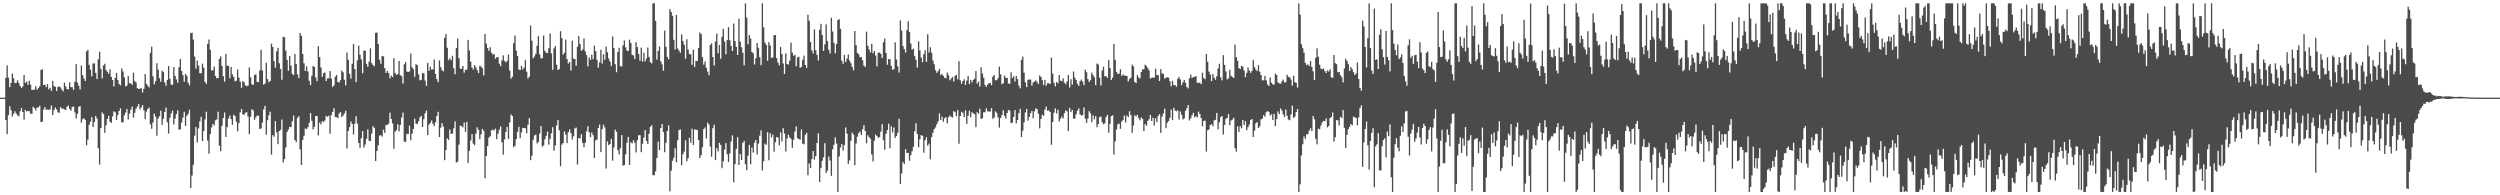<?xml version="1.0" encoding="UTF-8"?>
<svg xmlns="http://www.w3.org/2000/svg" width="1920" height="150">
  <path d="M0 75.000h1v1.000H0zM1 75.000h1v1.000H1zM2 75.000h1v1.000H2zM3 75.000h1v1.000H3zM4 59.805h1v32.395H4zM5 50.177h1v52.824H5zM6 59.656h1v28.780H6zM7 66.900h1v14.694H7zM8 63.636h1v21.017H8zM9 56.500h1v32.998H9zM10 60.117h1v27.248H10zM11 63.770h1v21.762H11zM12 63.556h1v23.667H12zM13 61.625h1v27.018H13zM14 63.741h1v25.555H14zM15 66.013h1v19.435H15zM16 67.515h1v15.543H16zM17 66.445h1v19.577H17zM18 57.598h1v34.315H18zM19 63.628h1v20.795H19zM20 62.639h1v22.941H20zM21 65.122h1v20.079H21zM22 61.932h1v23.488H22zM23 65.071h1v22.219H23zM24 69.053h1v18.342H24zM25 68.952h1v13.038H25zM26 68.767h1v14.380H26zM27 66.200h1v18.591H27zM28 68.800h1v13.912H28zM29 67.694h1v14.802H29zM30 66.261h1v14.986H30zM31 53.711h1v40.026H31zM32 53.177h1v40.237H32zM33 65.317h1v18.929H33zM34 65.087h1v17.230H34zM35 66.943h1v17.388H35zM36 64.584h1v19.508H36zM37 68.563h1v15.803H37zM38 67.437h1v16.642H38zM39 69.686h1v11.326H39zM40 62.145h1v26.240H40zM41 66.148h1v18.436H41zM42 66.724h1v15.817H42zM43 69.897h1v14.146H43zM44 66.764h1v19.411H44zM45 66.379h1v20.323H45zM46 67.139h1v15.160H46zM47 68.813h1v14.672H47zM48 70.076h1v13.252H48zM49 63.501h1v20.572H49zM50 66.346h1v18.124H50zM51 68.401h1v13.630H51zM52 68.680h1v12.446H52zM53 63.210h1v20.530H53zM54 66.935h1v18.078H54zM55 66.964h1v15.185H55zM56 68.991h1v12.805H56zM57 62.759h1v23.516H57zM58 49.249h1v41.862H58zM59 63.395h1v24.031H59zM60 65.836h1v16.197H60zM61 68.674h1v12.806H61zM62 50.276h1v44.007H62zM63 57.702h1v33.890H63zM64 60.205h1v30.559H64zM65 62.190h1v29.942H65zM66 39.455h1v72.087H66zM67 38.277h1v69.012H67zM68 49.756h1v46.020H68zM69 53.477h1v39.954H69zM70 58.632h1v31.319H70zM71 48.732h1v48.821H71zM72 48.763h1v44.836H72zM73 55.986h1v33.045H73zM74 60.724h1v30.303H74zM75 45.557h1v68.262H75zM76 39.674h1v86.673H76zM77 53.010h1v45.292H77zM78 60.173h1v26.167H78zM79 50.202h1v37.428H79zM80 48.969h1v53.070H80zM81 53.866h1v42.333H81zM82 55.119h1v36.218H82zM83 56.649h1v32.302H83zM84 53.311h1v40.219H84zM85 59.093h1v35.272H85zM86 61.495h1v27.955H86zM87 66.425h1v19.089H87zM88 59.801h1v26.464H88zM89 56.057h1v36.143H89zM90 61.347h1v26.997H90zM91 64.492h1v20.773H91zM92 65.594h1v17.609H92zM93 52.570h1v41.279H93zM94 54.865h1v39.128H94zM95 59.393h1v29.243H95zM96 66.368h1v20.102H96zM97 65.716h1v17.933H97zM98 58.412h1v33.350H98zM99 63.793h1v23.428H99zM100 64.106h1v20.211H100zM101 65.120h1v16.794H101zM102 55.884h1v34.423H102zM103 62.319h1v24.257H103zM104 63.339h1v20.145H104zM105 67.698h1v14.183H105zM106 68.232h1v11.689H106zM107 68.124h1v15.793H107zM108 67.686h1v14.796H108zM109 71.012h1v9.673H109zM110 68.217h1v16.350H110zM111 56.889h1v34.638H111zM112 64.394h1v21.273H112zM113 65.848h1v17.792H113zM114 67.197h1v15.500H114zM115 40.528h1v55.005H115zM116 35.852h1v63.015H116zM117 58.602h1v35.468H117zM118 64.719h1v22.575H118zM119 62.372h1v27.290H119zM120 48.523h1v55.727H120zM121 53.580h1v37.437H121zM122 60.044h1v29.224H122zM123 62.786h1v22.201H123zM124 54.256h1v41.577H124zM125 55.405h1v35.888H125zM126 63.253h1v22.740H126zM127 65.855h1v16.732H127zM128 61.406h1v32.539H128zM129 50.669h1v51.892H129zM130 60.507h1v30.053H130zM131 64.889h1v22.320H131zM132 65.194h1v19.815H132zM133 51.438h1v44.161H133zM134 58.293h1v32.826H134zM135 60.963h1v26.591H135zM136 63.546h1v21.130H136zM137 51.709h1v47.928H137zM138 45.305h1v54.003H138zM139 54.463h1v39.717H139zM140 57.713h1v32.553H140zM141 62.763h1v23.057H141zM142 56.711h1v39.939H142zM143 58.162h1v30.811H143zM144 63.425h1v23.965H144zM145 65.555h1v18.789H145zM146 25.479h1v118.884H146zM147 25.034h1v109.775H147zM148 30.388h1v96.195H148zM149 43.352h1v60.864H149zM150 52.712h1v44.898H150zM151 46.522h1v62.965H151zM152 50.378h1v48.254H152zM153 56.169h1v37.060H153zM154 56.299h1v33.422H154zM155 48.896h1v59.488H155zM156 51.984h1v48.643H156zM157 62.974h1v28.763H157zM158 64.410h1v21.389H158zM159 33.689h1v74.281H159zM160 30.294h1v87.742H160zM161 38.219h1v64.779H161zM162 54.077h1v43.834H162zM163 54.053h1v41.056H163zM164 51.153h1v45.268H164zM165 58.310h1v34.109H165zM166 60.145h1v31.601H166zM167 59.885h1v25.904H167zM168 45.245h1v66.681H168zM169 43.253h1v72.880H169zM170 50.704h1v45.901H170zM171 58.448h1v32.177H171zM172 62.723h1v23.686H172zM173 41.397h1v63.783H173zM174 50.549h1v47.047H174zM175 50.528h1v40.569H175zM176 60.109h1v28.566H176zM177 51.430h1v40.084H177zM178 57.098h1v38.741H178zM179 59.012h1v29.156H179zM180 62.429h1v26.655H180zM181 61.944h1v31.520H181zM182 53.305h1v47.550H182zM183 59.599h1v34.953H183zM184 62.720h1v23.596H184zM185 67.414h1v16.347H185zM186 62.205h1v25.535H186zM187 63.222h1v25.031H187zM188 65.621h1v20.968H188zM189 66.224h1v19.967H189zM190 65.752h1v23.819H190zM191 51.732h1v51.347H191zM192 59.369h1v30.282H192zM193 64.756h1v19.083H193zM194 65.136h1v19.780H194zM195 57.649h1v34.340H195zM196 57.031h1v33.085H196zM197 62.808h1v25.920H197zM198 63.054h1v25.882H198zM199 54.092h1v44.937H199zM200 38.249h1v60.420H200zM201 54.246h1v39.956H201zM202 64.960h1v19.097H202zM203 64.210h1v17.145H203zM204 48.189h1v55.352H204zM205 60.713h1v31.578H205zM206 63.140h1v25.415H206zM207 62.174h1v23.623H207zM208 33.538h1v85.215H208zM209 36.077h1v67.686H209zM210 46.955h1v58.063H210zM211 51.981h1v41.032H211zM212 39.417h1v62.157H212zM213 36.712h1v74.032H213zM214 48.612h1v52.108H214zM215 52.921h1v46.815H215zM216 61.256h1v30.543H216zM217 28.263h1v96.492H217zM218 28.635h1v93.548H218zM219 38.952h1v74.305H219zM220 45.953h1v55.404H220zM221 54.338h1v45.100H221zM222 43.063h1v54.318H222zM223 50.453h1v47.228H223zM224 56.741h1v36.442H224zM225 57.716h1v31.030H225zM226 41.485h1v66.040H226zM227 49.131h1v60.071H227zM228 57.105h1v33.488H228zM229 59.933h1v29.333H229zM230 25.335h1v89.415H230zM231 27.515h1v99.212H231zM232 41.491h1v65.938H232zM233 48.623h1v55.615H233zM234 54.518h1v44.153H234zM235 50.928h1v48.349H235zM236 54.950h1v42.782H236zM237 62.064h1v32.246H237zM238 65.402h1v21.435H238zM239 58.211h1v34.568H239zM240 50.617h1v48.755H240zM241 51.473h1v45.912H241zM242 59.479h1v29.569H242zM243 62.348h1v26.817H243zM244 35.448h1v68.522H244zM245 43.872h1v50.273H245zM246 51.822h1v43.725H246zM247 59.020h1v33.979H247zM248 56.253h1v37.555H248zM249 55.647h1v36.858H249zM250 62.202h1v26.804H250zM251 60.139h1v29.570H251zM252 60.070h1v28.765H252zM253 54.596h1v48.091H253zM254 60.475h1v27.952H254zM255 66.851h1v19.151H255zM256 65.547h1v17.550H256zM257 58.869h1v30.927H257zM258 57.613h1v32.403H258zM259 62.999h1v27.785H259zM260 63.374h1v23.812H260zM261 61.560h1v24.574H261zM262 54.199h1v35.706H262zM263 55.512h1v33.222H263zM264 61.190h1v25.973H264zM265 65.567h1v19.454H265zM266 40.427h1v73.556H266zM267 45.963h1v54.625H267zM268 56.732h1v40.952H268zM269 60.419h1v32.928H269zM270 48.954h1v46.313H270zM271 33.782h1v69.609H271zM272 53.067h1v41.931H272zM273 63.062h1v26.178H273zM274 46.346h1v48.560H274zM275 35.082h1v74.689H275zM276 42.087h1v71.487H276zM277 45.553h1v60.627H277zM278 56.286h1v44.382H278zM279 38.829h1v74.519H279zM280 38.953h1v72.073H280zM281 49.044h1v57.564H281zM282 51.357h1v48.003H282zM283 47.332h1v60.812H283zM284 37.102h1v71.237H284zM285 48.542h1v54.042H285zM286 49.897h1v47.075H286zM287 50.867h1v47.319H287zM288 25.303h1v98.408H288zM289 24.921h1v91.057H289zM290 33.789h1v77.897H290zM291 46.046h1v58.027H291zM292 48.989h1v54.870H292zM293 42.953h1v61.959H293zM294 43.318h1v56.250H294zM295 52.345h1v49.710H295zM296 55.990h1v40.001H296zM297 54.414h1v41.470H297zM298 56.123h1v38.857H298zM299 60.103h1v26.419H299zM300 58.088h1v33.298H300zM301 59.213h1v35.618H301zM302 44.651h1v69.633H302zM303 55.995h1v45.183H303zM304 57.509h1v42.422H304zM305 56.959h1v38.537H305zM306 46.774h1v54.068H306zM307 57.723h1v38.211H307zM308 58.496h1v31.858H308zM309 64.148h1v22.344H309zM310 49.366h1v59.331H310zM311 47.653h1v61.383H311zM312 54.935h1v47.805H312zM313 55.308h1v47.729H313zM314 54.806h1v41.602H314zM315 41.135h1v66.566H315zM316 51.624h1v51.031H316zM317 53.206h1v45.747H317zM318 58.960h1v32.206H318zM319 49.328h1v45.521H319zM320 50.055h1v45.263H320zM321 57.112h1v36.045H321zM322 61.700h1v28.569H322zM323 61.313h1v27.676H323zM324 55.979h1v41.513H324zM325 56.299h1v35.287H325zM326 61.862h1v25.238H326zM327 65.903h1v19.102H327zM328 48.282h1v55.452H328zM329 54.340h1v41.421H329zM330 51.261h1v43.173H330zM331 53.450h1v39.106H331zM332 53.316h1v41.778H332zM333 45.736h1v51.156H333zM334 56.846h1v37.076H334zM335 60.758h1v28.403H335zM336 63.101h1v22.760H336zM337 46.397h1v58.852H337zM338 51.531h1v46.546H338zM339 53.890h1v40.707H339zM340 54.841h1v42.377H340zM341 29.017h1v94.005H341zM342 26.194h1v88.987H342zM343 36.645h1v69.623H343zM344 46.189h1v61.215H344zM345 44.727h1v54.718H345zM346 46.302h1v56.491H346zM347 42.793h1v59.818H347zM348 52.393h1v46.199H348zM349 57.024h1v36.180H349zM350 36.928h1v87.942H350zM351 29.591h1v94.559H351zM352 44.730h1v66.363H352zM353 52.718h1v43.763H353zM354 52.853h1v44.084H354zM355 50.677h1v47.175H355zM356 55.834h1v38.229H356zM357 53.663h1v47.549H357zM358 53.390h1v40.239H358zM359 30.616h1v94.456H359zM360 38.694h1v77.143H360zM361 47.374h1v60.500H361zM362 51.842h1v51.166H362zM363 53.446h1v56.890H363zM364 50.027h1v61.525H364zM365 51.807h1v50.838H365zM366 53.805h1v43.941H366zM367 56.118h1v43.601H367zM368 50.546h1v56.379H368zM369 51.148h1v51.965H369zM370 52.437h1v46.603H370zM371 57.932h1v42.496H371zM372 26.010h1v110.920H372zM373 33.444h1v86.351H373zM374 36.855h1v75.295H374zM375 38.998h1v66.723H375zM376 36.266h1v68.340H376zM377 40.512h1v59.643H377zM378 41.941h1v57.612H378zM379 41.552h1v58.713H379zM380 45.089h1v53.696H380zM381 43.932h1v62.908H381zM382 43.959h1v58.714H382zM383 48.907h1v50.679H383zM384 50.839h1v46.345H384zM385 46.350h1v62.909H385zM386 42.529h1v76.253H386zM387 46.765h1v60.359H387zM388 47.931h1v53.392H388zM389 46.709h1v50.747H389zM390 41.957h1v64.760H390zM391 54.151h1v39.875H391zM392 60.408h1v27.581H392zM393 58.868h1v30.259H393zM394 33.155h1v79.924H394zM395 27.350h1v84.528H395zM396 38.877h1v67.933H396zM397 43.026h1v58.195H397zM398 53.409h1v43.985H398zM399 53.794h1v52.388H399zM400 50.514h1v51.208H400zM401 53.336h1v44.859H401zM402 51.912h1v46.420H402zM403 46.177h1v52.309H403zM404 55.060h1v47.299H404zM405 60.312h1v35.546H405zM406 58.825h1v32.021H406zM407 19.580h1v103.476H407zM408 31.255h1v88.372H408zM409 44.784h1v62.605H409zM410 43.347h1v60.719H410zM411 41.329h1v62.070H411zM412 35.159h1v74.990H412zM413 27.731h1v81.207H413zM414 41.778h1v60.770H414zM415 44.782h1v52.091H415zM416 44.708h1v67.954H416zM417 27.288h1v84.358H417zM418 39.055h1v67.935H418zM419 40.533h1v63.765H419zM420 40.767h1v60.354H420zM421 37.135h1v73.958H421zM422 25.710h1v80.870H422zM423 41.018h1v61.343H423zM424 53.534h1v44.146H424zM425 37.164h1v78.666H425zM426 35.384h1v76.296H426zM427 49.679h1v46.559H427zM428 53.787h1v38.369H428zM429 52.928h1v47.181H429zM430 23.985h1v103.694H430zM431 29.341h1v81.719H431zM432 42.012h1v67.876H432zM433 40.479h1v60.457H433zM434 30.436h1v72.951H434zM435 45.380h1v64.534H435zM436 48.803h1v52.732H436zM437 47.605h1v51.781H437zM438 54.186h1v48.129H438zM439 31.238h1v75.892H439zM440 44.952h1v59.676H440zM441 45.318h1v53.331H441zM442 50.443h1v47.517H442zM443 35.897h1v90.403H443zM444 27.625h1v78.349H444zM445 33.778h1v72.630H445zM446 39.017h1v64.082H446zM447 38.053h1v71.682H447zM448 29.537h1v83.544H448zM449 39.440h1v70.267H449zM450 42.283h1v58.571H450zM451 51.011h1v45.933H451zM452 44.204h1v57.496H452zM453 46.024h1v59.449H453zM454 41.972h1v59.743H454zM455 45.532h1v58.287H455zM456 34.997h1v86.331H456zM457 39.286h1v68.601H457zM458 45.986h1v61.058H458zM459 51.991h1v46.324H459zM460 47.902h1v47.765H460zM461 38.188h1v78.657H461zM462 48.810h1v50.353H462zM463 41.638h1v54.088H463zM464 45.914h1v51.944H464zM465 35.804h1v93.625H465zM466 40.083h1v68.586H466zM467 44.980h1v66.383H467zM468 47.228h1v63.437H468zM469 50.771h1v55.910H469zM470 27.937h1v95.396H470zM471 36.928h1v76.352H471zM472 49.356h1v50.216H472zM473 55.447h1v45.847H473zM474 39.963h1v75.272H474zM475 36.687h1v81.917H475zM476 50.867h1v62.962H476zM477 51.055h1v52.788H477zM478 34.903h1v92.334H478zM479 31.018h1v95.699H479zM480 36.345h1v82.190H480zM481 38.753h1v70.886H481zM482 39.209h1v65.969H482zM483 30.485h1v96.114H483zM484 33.045h1v76.266H484zM485 42.012h1v68.110H485zM486 42.578h1v65.190H486zM487 45.350h1v64.276H487zM488 32.430h1v84.685H488zM489 36.198h1v71.403H489zM490 41.419h1v62.395H490zM491 46.624h1v57.163H491zM492 36.540h1v80.359H492zM493 47.251h1v63.176H493zM494 40.435h1v65.236H494zM495 47.166h1v52.763H495zM496 44.853h1v63.432H496zM497 36.485h1v74.084H497zM498 43.654h1v59.067H498zM499 47.697h1v49.721H499zM500 48.684h1v47.562H500zM501 2.579h1v132.086H501zM502 2.579h1v131.927H502zM503 16.028h1v115.580H503zM504 45.846h1v75.470H504zM505 39.124h1v69.607H505zM506 35.623h1v79.629H506zM507 47.105h1v51.195H507zM508 49.434h1v45.787H508zM509 54.258h1v47.154H509zM510 23.470h1v93.465H510zM511 36.014h1v73.584H511zM512 43.742h1v56.874H512zM513 45.582h1v50.702H513zM514 7.026h1v139.846H514zM515 9.205h1v121.937H515zM516 12.171h1v111.326H516zM517 30.578h1v90.622H517zM518 37.987h1v75.858H518zM519 11.471h1v113.167H519zM520 37.300h1v70.415H520zM521 38.825h1v61.053H521zM522 40.564h1v58.837H522zM523 26.487h1v100.461H523zM524 31.525h1v86.963H524zM525 34.429h1v82.004H525zM526 45.149h1v62.552H526zM527 30.153h1v93.665H527zM528 38.091h1v83.459H528zM529 41.557h1v64.338H529zM530 41.741h1v67.947H530zM531 49.755h1v49.117H531zM532 38.207h1v73.098H532zM533 51.346h1v47.972H533zM534 46.804h1v52.909H534zM535 46.842h1v52.937H535zM536 36.921h1v70.578H536zM537 24.961h1v96.431H537zM538 26.170h1v93.049H538zM539 44.012h1v69.096H539zM540 49.685h1v49.465H540zM541 47.202h1v50.699H541zM542 52.077h1v54.257H542zM543 55.032h1v39.147H543zM544 57.690h1v37.989H544zM545 34.516h1v78.058H545zM546 33.216h1v87.081H546zM547 43.772h1v54.671H547zM548 50.378h1v45.539H548zM549 31.923h1v91.004H549zM550 25.870h1v87.902H550zM551 40.953h1v75.321H551zM552 34.558h1v75.129H552zM553 45.119h1v66.149H553zM554 28.275h1v100.892H554zM555 22.137h1v101.663H555zM556 31.901h1v82.949H556zM557 41.657h1v68.259H557zM558 30.777h1v87.636H558zM559 20.828h1v103.474H559zM560 30.930h1v86.820H560zM561 35.290h1v73.438H561zM562 39.225h1v64.767H562zM563 18.077h1v121.972H563zM564 31.537h1v94.524H564zM565 36.028h1v78.332H565zM566 42.235h1v63.198H566zM567 14.402h1v112.313H567zM568 31.993h1v86.295H568zM569 36.284h1v86.520H569zM570 40.455h1v69.312H570zM571 50.172h1v57.986H571zM572 2.579h1v123.525H572zM573 13.481h1v117.286H573zM574 34.015h1v85.524H574zM575 26.931h1v84.346H575zM576 29.574h1v96.591H576zM577 39.959h1v73.363H577zM578 40.917h1v76.333H578zM579 49.587h1v60.032H579zM580 44.755h1v62.760H580zM581 33.012h1v85.604H581zM582 36.711h1v73.618H582zM583 43.941h1v60.251H583zM584 50.112h1v50.005H584zM585 2.579h1v128.356H585zM586 20.999h1v102.860H586zM587 32.656h1v77.629H587zM588 34.454h1v76.763H588zM589 46.593h1v54.964H589zM590 32.422h1v90.638H590zM591 34.938h1v67.358H591zM592 44.498h1v61.056H592zM593 44.112h1v59.315H593zM594 27.100h1v89.399H594zM595 26.871h1v82.262H595zM596 44.592h1v60.619H596zM597 48.070h1v57.548H597zM598 50.154h1v61.477H598zM599 36.072h1v65.596H599zM600 41.459h1v67.227H600zM601 48.777h1v49.668H601zM602 56.774h1v45.726H602zM603 40.988h1v75.388H603zM604 49.142h1v57.322H604zM605 49.635h1v53.836H605zM606 46.595h1v58.928H606zM607 32.706h1v73.955H607zM608 40.396h1v73.102H608zM609 42.856h1v64.485H609zM610 42.013h1v59.050H610zM611 50.916h1v46.097H611zM612 44.144h1v61.982H612zM613 43.497h1v63.295H613zM614 52.072h1v55.243H614zM615 51.280h1v48.100H615zM616 45.921h1v64.402H616zM617 42.698h1v68.156H617zM618 49.847h1v53.677H618zM619 52.199h1v49.858H619zM620 11.292h1v123.330H620zM621 15.958h1v109.515H621zM622 32.278h1v96.788H622zM623 38.647h1v83.537H623zM624 41.077h1v74.882H624zM625 22.651h1v99.907H625zM626 38.579h1v81.304H626zM627 42.146h1v67.690H627zM628 46.508h1v55.884H628zM629 22.819h1v116.946H629zM630 18.265h1v110.923H630zM631 26.834h1v96.619H631zM632 39.122h1v81.735H632zM633 34.095h1v75.884H633zM634 18.739h1v114.053H634zM635 31.541h1v99.488H635zM636 38.148h1v82.146H636zM637 41.040h1v82.262H637zM638 13.687h1v121.399H638zM639 24.216h1v90.451H639zM640 32.927h1v78.288H640zM641 40.868h1v64.675H641zM642 33.844h1v76.393H642zM643 15.506h1v131.915H643zM644 14.701h1v105.437H644zM645 22.125h1v91.121H645zM646 46.477h1v64.202H646zM647 49.015h1v66.664H647zM648 42.169h1v69.286H648zM649 47.621h1v50.296H649zM650 44.989h1v57.659H650zM651 41.894h1v83.947H651zM652 46.505h1v76.669H652zM653 48.529h1v59.560H653zM654 51.344h1v50.538H654zM655 53.949h1v49.488H655zM656 23.833h1v103.026H656zM657 34.675h1v75.545H657zM658 40.591h1v64.401H658zM659 41.693h1v60.584H659zM660 43.921h1v57.109H660zM661 43.793h1v59.926H661zM662 46.250h1v53.021H662zM663 50.277h1v45.823H663zM664 51.473h1v49.164H664zM665 24.321h1v85.833H665zM666 35.195h1v68.723H666zM667 38.004h1v67.301H667zM668 40.287h1v66.272H668zM669 33.638h1v84.946H669zM670 40.870h1v83.083H670zM671 39.148h1v68.865H671zM672 42.668h1v60.726H672zM673 50.935h1v53.496H673zM674 40.450h1v65.486H674zM675 40.343h1v64.871H675zM676 41.321h1v59.788H676zM677 44.487h1v50.901H677zM678 32.493h1v75.176H678zM679 29.656h1v85.282H679zM680 40.633h1v62.134H680zM681 49.731h1v50.228H681zM682 45.387h1v49.593H682zM683 45.450h1v68.474H683zM684 50.529h1v46.381H684zM685 53.629h1v48.101H685zM686 53.144h1v44.811H686zM687 32.532h1v73.406H687zM688 45.681h1v58.708H688zM689 51.015h1v50.913H689zM690 55.720h1v35.493H690zM691 15.738h1v125.605H691zM692 23.422h1v109.866H692zM693 35.327h1v89.113H693zM694 37.747h1v88.204H694zM695 40.371h1v74.205H695zM696 23.188h1v94.384H696zM697 16.296h1v101.108H697zM698 24.634h1v98.820H698zM699 33.416h1v85.768H699zM700 38.152h1v77.993H700zM701 37.340h1v75.403H701zM702 42.900h1v57.966H702zM703 45.868h1v48.845H703zM704 51.960h1v51.026H704zM705 31.743h1v81.318H705zM706 38.792h1v68.120H706zM707 44.244h1v59.491H707zM708 47.786h1v56.539H708zM709 41.648h1v75.579H709zM710 38.552h1v69.116H710zM711 47.513h1v57.888H711zM712 26.300h1v85.546H712zM713 40.372h1v69.939H713zM714 36.273h1v86.105H714zM715 40.401h1v64.897H715zM716 46.495h1v55.506H716zM717 49.353h1v49.880H717zM718 53.904h1v43.936H718zM719 55.912h1v39.505H719zM720 54.697h1v38.561H720zM721 52.871h1v34.268H721zM722 57.668h1v34.482H722zM723 56.856h1v32.742H723zM724 58.293h1v35.219H724zM725 59.727h1v31.128H725zM726 60.169h1v29.733H726zM727 55.731h1v38.991H727zM728 57.789h1v32.276H728zM729 61.631h1v27.070H729zM730 60.295h1v29.413H730zM731 59.137h1v31.119H731zM732 62.622h1v22.672H732zM733 58.338h1v27.792H733zM734 57.360h1v31.871H734zM735 60.934h1v23.673H735zM736 47.013h1v63.395H736zM737 61.632h1v27.446H737zM738 64.343h1v21.510H738zM739 62.191h1v24.433H739zM740 60.864h1v29.094H740zM741 65.239h1v19.443H741zM742 61.824h1v33.300H742zM743 58.342h1v30.570H743zM744 64.594h1v20.459H744zM745 61.498h1v28.502H745zM746 63.312h1v22.917H746zM747 61.346h1v25.739H747zM748 60.457h1v27.325H748zM749 54.555h1v43.095H749zM750 64.209h1v21.942H750zM751 62.625h1v24.760H751zM752 66.479h1v17.017H752zM753 51.690h1v39.656H753zM754 56.463h1v34.373H754zM755 59.674h1v26.592H755zM756 65.237h1v20.978H756zM757 66.697h1v16.452H757zM758 64.996h1v20.428H758zM759 63.910h1v21.789H759zM760 63.667h1v22.022H760zM761 65.394h1v17.688H761zM762 58.899h1v32.326H762zM763 57.587h1v32.663H763zM764 61.685h1v23.868H764zM765 61.617h1v24.998H765zM766 60.022h1v30.020H766zM767 51.128h1v46.887H767zM768 57.032h1v33.688H768zM769 64.604h1v23.759H769zM770 63.916h1v20.804H770zM771 58.059h1v30.948H771zM772 59.791h1v31.330H772zM773 59.808h1v26.966H773zM774 64.172h1v20.218H774zM775 64.290h1v20.738H775zM776 55.533h1v39.012H776zM777 59.896h1v34.303H777zM778 58.616h1v31.169H778zM779 62.648h1v21.887H779zM780 58.340h1v36.441H780zM781 60.761h1v31.455H781zM782 65.696h1v21.236H782zM783 67.838h1v15.703H783zM784 45.956h1v59.286H784zM785 43.412h1v57.056H785zM786 55.803h1v38.134H786zM787 63.196h1v23.179H787zM788 66.913h1v16.799H788zM789 61.352h1v31.280H789zM790 61.050h1v28.736H790zM791 61.144h1v25.760H791zM792 65.784h1v19.388H792zM793 63.275h1v27.584H793zM794 62.589h1v22.897H794zM795 61.738h1v21.491H795zM796 63.098h1v20.829H796zM797 64.510h1v22.909H797zM798 57.897h1v40.706H798zM799 59.114h1v32.258H799zM800 61.583h1v26.491H800zM801 65.361h1v23.633H801zM802 61.353h1v22.807H802zM803 65.768h1v16.102H803zM804 63.932h1v21.175H804zM805 63.971h1v20.879H805zM806 64.504h1v21.519H806zM807 44.271h1v66.945H807zM808 56.447h1v37.227H808zM809 63.601h1v22.967H809zM810 66.278h1v16.968H810zM811 62.905h1v24.240H811zM812 63.995h1v20.270H812zM813 57.533h1v35.716H813zM814 61.892h1v29.329H814zM815 62.357h1v27.145H815zM816 60.156h1v30.828H816zM817 63.460h1v23.429H817zM818 64.751h1v19.942H818zM819 62.542h1v23.011H819zM820 57.607h1v43.028H820zM821 67.201h1v15.704H821zM822 60.880h1v25.203H822zM823 64.982h1v19.493H823zM824 54.872h1v36.269H824zM825 59.670h1v31.407H825zM826 61.484h1v26.324H826zM827 64.333h1v20.695H827zM828 65.928h1v17.303H828zM829 62.385h1v25.406H829zM830 61.102h1v27.653H830zM831 62.707h1v25.720H831zM832 65.367h1v17.186H832zM833 53.484h1v37.634H833zM834 55.445h1v38.990H834zM835 60.849h1v30.269H835zM836 63.009h1v22.345H836zM837 61.606h1v25.494H837zM838 55.814h1v37.993H838zM839 57.679h1v30.927H839zM840 59.377h1v32.253H840zM841 65.390h1v23.810H841zM842 48.794h1v48.938H842zM843 49.528h1v45.728H843zM844 59.607h1v30.394H844zM845 65.696h1v23.827H845zM846 54.157h1v39.811H846zM847 51.192h1v44.296H847zM848 58.647h1v36.083H848zM849 58.438h1v31.464H849zM850 59.896h1v28.305H850zM851 46.178h1v55.787H851zM852 52.212h1v42.945H852zM853 61.372h1v27.884H853zM854 59.611h1v28.982H854zM855 33.809h1v84.875H855zM856 45.977h1v62.458H856zM857 55.150h1v44.275H857zM858 56.828h1v38.601H858zM859 56.468h1v38.476H859zM860 53.154h1v45.743H860zM861 58.253h1v35.102H861zM862 57.145h1v35.112H862zM863 58.042h1v30.698H863zM864 58.102h1v35.968H864zM865 58.385h1v30.327H865zM866 62.539h1v27.433H866zM867 60.730h1v24.698H867zM868 59.611h1v28.745H868zM869 49.635h1v52.388H869zM870 50.999h1v45.387H870zM871 62.928h1v25.644H871zM872 63.815h1v25.737H872zM873 57.595h1v30.598H873zM874 59.387h1v31.335H874zM875 60.285h1v32.152H875zM876 55.346h1v34.879H876zM877 53.423h1v37.859H877zM878 53.118h1v47.545H878zM879 49.706h1v45.553H879zM880 50.625h1v46.051H880zM881 52.251h1v40.501H881zM882 54.042h1v37.531H882zM883 60.250h1v28.093H883zM884 59.750h1v33.169H884zM885 59.470h1v30.960H885zM886 59.574h1v36.832H886zM887 52.730h1v38.112H887zM888 57.669h1v36.127H888zM889 57.643h1v31.354H889zM890 62.206h1v25.478H890zM891 53.076h1v48.991H891zM892 56.340h1v33.217H892zM893 56.837h1v30.283H893zM894 60.422h1v23.085H894zM895 59.596h1v38.799H895zM896 59.264h1v34.993H896zM897 59.586h1v33.520H897zM898 62.451h1v28.066H898zM899 66.299h1v17.908H899zM900 62.062h1v30.224H900zM901 65.215h1v17.558H901zM902 65.376h1v19.554H902zM903 66.539h1v18.925H903zM904 60.498h1v24.239H904zM905 59.096h1v32.695H905zM906 61.042h1v24.582H906zM907 65.398h1v22.704H907zM908 63.227h1v28.593H908zM909 61.423h1v29.450H909zM910 63.551h1v21.570H910zM911 66.790h1v16.412H911zM912 67.879h1v12.836H912zM913 60.160h1v32.422H913zM914 57.292h1v33.625H914zM915 59.938h1v28.612H915zM916 59.142h1v27.499H916zM917 59.095h1v31.018H917zM918 58.382h1v30.809H918zM919 63.512h1v26.653H919zM920 63.634h1v22.055H920zM921 63.478h1v24.182H921zM922 64.625h1v26.103H922zM923 55.842h1v41.151H923zM924 59.841h1v33.052H924zM925 60.877h1v31.804H925zM926 41.494h1v74.905H926zM927 47.395h1v52.715H927zM928 54.980h1v44.454H928zM929 57.257h1v38.776H929zM930 62.273h1v33.039H930zM931 56.869h1v40.179H931zM932 59.671h1v32.802H932zM933 61.242h1v30.753H933zM934 58.510h1v28.254H934zM935 52.580h1v46.718H935zM936 48.924h1v45.042H936zM937 59.318h1v30.603H937zM938 61.695h1v27.412H938zM939 42.327h1v60.953H939zM940 49.854h1v46.117H940zM941 54.825h1v36.467H941zM942 60.991h1v29.608H942zM943 60.104h1v27.384H943zM944 53.670h1v42.553H944zM945 58.288h1v34.287H945zM946 59.096h1v32.723H946zM947 59.921h1v30.558H947zM948 34.327h1v79.430H948zM949 43.936h1v72.473H949zM950 46.672h1v50.370H950zM951 52.365h1v48.926H951zM952 52.929h1v43.923H952zM953 50.471h1v48.055H953zM954 51.205h1v40.927H954zM955 54.177h1v41.813H955zM956 59.225h1v33.749H956zM957 55.970h1v44.064H957zM958 51.777h1v45.913H958zM959 54.238h1v41.400H959zM960 55.955h1v36.095H960zM961 54.461h1v37.032H961zM962 46.174h1v59.059H962zM963 51.523h1v48.819H963zM964 53.407h1v41.316H964zM965 54.568h1v39.218H965zM966 50.086h1v48.218H966zM967 55.043h1v41.997H967zM968 57.673h1v34.027H968zM969 61.764h1v29.350H969zM970 61.660h1v26.733H970zM971 58.294h1v31.341H971zM972 61.724h1v24.505H972zM973 64.841h1v20.481H973zM974 66.065h1v19.883H974zM975 59.478h1v29.256H975zM976 63.477h1v24.329H976zM977 64.799h1v27.345H977zM978 64.953h1v22.520H978zM979 56.534h1v40.330H979zM980 57.620h1v33.886H980zM981 63.300h1v22.322H981zM982 64.125h1v23.491H982zM983 64.296h1v18.982H983zM984 62.507h1v22.386H984zM985 61.150h1v26.694H985zM986 63.220h1v26.770H986zM987 63.126h1v21.019H987zM988 57.416h1v31.467H988zM989 59.027h1v32.798H989zM990 59.305h1v33.064H990zM991 61.099h1v26.824H991zM992 65.813h1v15.316H992zM993 58.236h1v32.349H993zM994 63.060h1v26.487H994zM995 63.662h1v22.451H995zM996 67.251h1v16.466H996zM997 2.579h1v144.842H997zM998 11.191h1v130.359H998zM999 33.984h1v85.291H999zM1000 37.032h1v73.750H1000zM1001 40.439h1v64.307H1001zM1002 48.313h1v58.406H1002zM1003 50.031h1v53.261H1003zM1004 49.344h1v53.603H1004zM1005 50.775h1v49.450H1005zM1006 46.895h1v51.599H1006zM1007 51.349h1v49.266H1007zM1008 54.712h1v34.436H1008zM1009 61.401h1v30.182H1009zM1010 44.357h1v62.220H1010zM1011 37.141h1v73.728H1011zM1012 43.562h1v55.261H1012zM1013 49.686h1v49.589H1013zM1014 52.711h1v43.781H1014zM1015 53.194h1v40.820H1015zM1016 52.636h1v40.193H1016zM1017 54.649h1v38.459H1017zM1018 56.082h1v34.796H1018zM1019 54.086h1v43.781H1019zM1020 54.948h1v41.856H1020zM1021 53.234h1v37.431H1021zM1022 59.411h1v30.380H1022zM1023 59.783h1v26.711H1023zM1024 42.216h1v66.581H1024zM1025 48.538h1v56.849H1025zM1026 49.293h1v42.920H1026zM1027 55.496h1v36.954H1027zM1028 55.293h1v40.996H1028zM1029 57.811h1v31.869H1029zM1030 59.378h1v31.269H1030zM1031 63.295h1v21.273H1031zM1032 52.548h1v45.629H1032zM1033 45.106h1v68.667H1033zM1034 46.804h1v56.736H1034zM1035 49.332h1v49.810H1035zM1036 54.442h1v42.973H1036zM1037 51.463h1v43.735H1037zM1038 53.126h1v43.114H1038zM1039 55.384h1v34.197H1039zM1040 57.615h1v32.495H1040zM1041 56.434h1v34.190H1041zM1042 47.903h1v48.357H1042zM1043 60.645h1v29.465H1043zM1044 67.539h1v15.548H1044zM1045 69.616h1v11.264H1045zM1046 15.921h1v112.197H1046zM1047 20.303h1v89.082H1047zM1048 36.060h1v63.047H1048zM1049 51.702h1v41.663H1049zM1050 29.397h1v82.153H1050zM1051 2.579h1v127.655H1051zM1052 36.906h1v71.392H1052zM1053 54.195h1v47.842H1053zM1054 56.795h1v41.659H1054zM1055 6.658h1v137.186H1055zM1056 45.944h1v66.495H1056zM1057 45.494h1v65.328H1057zM1058 52.981h1v49.262H1058zM1059 26.671h1v104.032H1059zM1060 22.402h1v108.682H1060zM1061 37.793h1v74.494H1061zM1062 43.944h1v63.627H1062zM1063 49.571h1v56.622H1063zM1064 23.792h1v97.033H1064zM1065 43.730h1v57.361H1065zM1066 46.273h1v58.341H1066zM1067 54.866h1v40.741H1067zM1068 2.579h1v133.559H1068zM1069 23.120h1v124.301H1069zM1070 33.549h1v87.661H1070zM1071 38.363h1v72.387H1071zM1072 42.508h1v63.607H1072zM1073 34.236h1v79.082H1073zM1074 45.346h1v70.869H1074zM1075 44.095h1v60.152H1075zM1076 41.731h1v55.321H1076zM1077 48.389h1v53.006H1077zM1078 58.261h1v36.503H1078zM1079 62.523h1v23.066H1079zM1080 65.857h1v19.361H1080zM1081 34.757h1v70.256H1081zM1082 30.207h1v89.202H1082zM1083 44.298h1v58.385H1083zM1084 42.847h1v56.745H1084zM1085 49.034h1v46.074H1085zM1086 42.387h1v66.539H1086zM1087 42.107h1v64.255H1087zM1088 47.355h1v54.554H1088zM1089 52.310h1v45.181H1089zM1090 32.365h1v73.258H1090zM1091 40.286h1v70.692H1091zM1092 52.621h1v45.613H1092zM1093 53.920h1v41.100H1093zM1094 56.099h1v40.681H1094zM1095 40.637h1v69.725H1095zM1096 39.522h1v67.488H1096zM1097 50.884h1v48.953H1097zM1098 51.579h1v46.043H1098zM1099 47.448h1v68.848H1099zM1100 53.049h1v44.928H1100zM1101 54.114h1v36.991H1101zM1102 62.943h1v20.947H1102zM1103 48.165h1v58.222H1103zM1104 9.200h1v138.221H1104zM1105 36.136h1v91.773H1105zM1106 43.870h1v64.213H1106zM1107 43.506h1v56.155H1107zM1108 23.333h1v102.084H1108zM1109 31.843h1v93.445H1109zM1110 45.630h1v63.713H1110zM1111 47.420h1v51.934H1111zM1112 45.507h1v58.016H1112zM1113 38.679h1v73.686H1113zM1114 49.877h1v44.872H1114zM1115 56.812h1v30.616H1115zM1116 61.831h1v25.440H1116zM1117 2.579h1v144.842H1117zM1118 2.579h1v138.673H1118zM1119 43.158h1v76.236H1119zM1120 47.504h1v62.996H1120zM1121 28.278h1v77.177H1121zM1122 35.305h1v82.151H1122zM1123 36.985h1v69.296H1123zM1124 29.029h1v82.832H1124zM1125 39.498h1v58.097H1125zM1126 19.541h1v100.364H1126zM1127 36.609h1v71.488H1127zM1128 47.391h1v59.984H1128zM1129 48.984h1v54.782H1129zM1130 4.625h1v142.076H1130zM1131 27.699h1v100.412H1131zM1132 19.528h1v87.537H1132zM1133 47.010h1v59.453H1133zM1134 45.375h1v60.687H1134zM1135 34.145h1v83.522H1135zM1136 40.339h1v68.420H1136zM1137 49.900h1v63.839H1137zM1138 53.341h1v44.652H1138zM1139 2.579h1v144.842H1139zM1140 11.322h1v136.099H1140zM1141 20.223h1v116.009H1141zM1142 16.991h1v101.158H1142zM1143 36.884h1v76.698H1143zM1144 34.487h1v86.110H1144zM1145 42.415h1v60.768H1145zM1146 43.119h1v66.644H1146zM1147 43.339h1v58.422H1147zM1148 37.028h1v75.376H1148zM1149 42.870h1v65.041H1149zM1150 47.019h1v53.760H1150zM1151 55.309h1v37.831H1151zM1152 20.015h1v111.382H1152zM1153 10.878h1v118.179H1153zM1154 18.498h1v101.755H1154zM1155 46.323h1v65.640H1155zM1156 48.125h1v59.434H1156zM1157 35.797h1v77.479H1157zM1158 47.780h1v54.822H1158zM1159 47.267h1v56.717H1159zM1160 48.243h1v47.098H1160zM1161 38.111h1v89.494H1161zM1162 31.701h1v87.114H1162zM1163 44.578h1v63.592H1163zM1164 50.337h1v47.305H1164zM1165 52.382h1v41.769H1165zM1166 33.153h1v87.483H1166zM1167 40.551h1v63.320H1167zM1168 41.936h1v62.645H1168zM1169 44.965h1v58.568H1169zM1170 15.160h1v132.261H1170zM1171 29.615h1v111.382H1171zM1172 42.840h1v64.311H1172zM1173 47.522h1v52.101H1173zM1174 34.343h1v100.655H1174zM1175 2.696h1v144.724H1175zM1176 34.703h1v79.918H1176zM1177 47.109h1v56.899H1177zM1178 46.197h1v59.789H1178zM1179 48.093h1v63.455H1179zM1180 52.445h1v54.897H1180zM1181 54.351h1v42.520H1181zM1182 58.370h1v36.019H1182zM1183 50.663h1v50.882H1183zM1184 38.970h1v68.758H1184zM1185 51.145h1v50.966H1185zM1186 56.017h1v36.355H1186zM1187 64.385h1v33.237H1187zM1188 4.257h1v143.164H1188zM1189 10.813h1v97.691H1189zM1190 38.269h1v68.801H1190zM1191 43.697h1v61.042H1191zM1192 44.225h1v60.589H1192zM1193 37.886h1v64.581H1193zM1194 43.112h1v59.230H1194zM1195 54.297h1v43.386H1195zM1196 56.354h1v38.220H1196zM1197 36.588h1v79.117H1197zM1198 44.026h1v55.435H1198zM1199 43.907h1v55.694H1199zM1200 47.411h1v49.250H1200zM1201 2.828h1v136.725H1201zM1202 20.014h1v97.266H1202zM1203 29.433h1v80.925H1203zM1204 41.883h1v61.685H1204zM1205 33.097h1v72.067H1205zM1206 33.247h1v86.489H1206zM1207 35.082h1v71.608H1207zM1208 43.156h1v64.281H1208zM1209 48.278h1v52.760H1209zM1210 2.579h1v144.842H1210zM1211 9.711h1v136.062H1211zM1212 12.796h1v112.866H1212zM1213 32.937h1v85.867H1213zM1214 27.383h1v87.801H1214zM1215 29.972h1v93.652H1215zM1216 36.287h1v67.173H1216zM1217 37.975h1v76.096H1217zM1218 41.760h1v59.665H1218zM1219 24.021h1v84.809H1219zM1220 36.522h1v74.053H1220zM1221 51.390h1v47.090H1221zM1222 56.938h1v37.246H1222zM1223 10.357h1v119.915H1223zM1224 17.310h1v130.111H1224zM1225 25.043h1v94.656H1225zM1226 31.506h1v86.426H1226zM1227 34.902h1v79.352H1227zM1228 34.243h1v84.469H1228zM1229 42.786h1v77.219H1229zM1230 49.509h1v53.509H1230zM1231 51.257h1v46.974H1231zM1232 45.794h1v62.901H1232zM1233 32.118h1v82.319H1233zM1234 45.555h1v59.965H1234zM1235 51.648h1v48.909H1235zM1236 45.717h1v57.401H1236zM1237 26.580h1v87.938H1237zM1238 32.960h1v79.582H1238zM1239 44.932h1v65.942H1239zM1240 46.097h1v64.583H1240zM1241 27.630h1v86.625H1241zM1242 46.302h1v61.233H1242zM1243 37.074h1v80.918H1243zM1244 11.517h1v134.467H1244zM1245 3.198h1v144.223H1245zM1246 8.527h1v138.894H1246zM1247 34.020h1v78.929H1247zM1248 39.935h1v60.732H1248zM1249 45.044h1v51.436H1249zM1250 39.610h1v58.044H1250zM1251 46.361h1v54.626H1251zM1252 48.118h1v62.042H1252zM1253 44.125h1v55.035H1253zM1254 48.733h1v49.933H1254zM1255 44.219h1v66.899H1255zM1256 53.880h1v41.300H1256zM1257 56.592h1v36.253H1257zM1258 57.659h1v41.476H1258zM1259 2.579h1v144.842H1259zM1260 2.579h1v120.802H1260zM1261 36.239h1v76.235H1261zM1262 41.708h1v65.134H1262zM1263 35.063h1v78.078H1263zM1264 11.600h1v101.496H1264zM1265 38.789h1v74.012H1265zM1266 44.776h1v64.856H1266zM1267 30.736h1v94.034H1267zM1268 8.149h1v129.919H1268zM1269 28.205h1v90.688H1269zM1270 30.241h1v82.771H1270zM1271 47.569h1v66.338H1271zM1272 2.579h1v144.842H1272zM1273 13.722h1v115.369H1273zM1274 29.575h1v87.662H1274zM1275 31.165h1v89.227H1275zM1276 20.144h1v106.356H1276zM1277 2.579h1v137.752H1277zM1278 2.579h1v119.386H1278zM1279 36.181h1v73.418H1279zM1280 37.313h1v77.282H1280zM1281 2.579h1v144.842H1281zM1282 6.350h1v122.202H1282zM1283 7.960h1v117.431H1283zM1284 29.467h1v88.044H1284zM1285 35.609h1v78.356H1285zM1286 38.975h1v80.070H1286zM1287 38.365h1v64.980H1287zM1288 38.452h1v68.720H1288zM1289 50.075h1v51.877H1289zM1290 45.340h1v59.895H1290zM1291 44.140h1v56.942H1291zM1292 54.795h1v41.296H1292zM1293 53.541h1v40.082H1293zM1294 30.611h1v85.620H1294zM1295 30.954h1v80.824H1295zM1296 44.096h1v58.826H1296zM1297 53.911h1v51.788H1297zM1298 50.220h1v54.230H1298zM1299 41.896h1v70.448H1299zM1300 44.544h1v60.372H1300zM1301 48.029h1v53.848H1301zM1302 55.181h1v40.485H1302zM1303 40.209h1v76.674H1303zM1304 40.691h1v77.461H1304zM1305 49.191h1v59.259H1305zM1306 47.158h1v63.301H1306zM1307 43.381h1v57.026H1307zM1308 18.744h1v105.692H1308zM1309 39.451h1v64.465H1309zM1310 46.894h1v60.019H1310zM1311 52.365h1v56.541H1311zM1312 40.146h1v75.922H1312zM1313 45.919h1v62.375H1313zM1314 43.724h1v65.928H1314zM1315 47.887h1v48.072H1315zM1316 27.125h1v99.696H1316zM1317 2.579h1v144.842H1317zM1318 30.863h1v88.019H1318zM1319 42.884h1v70.916H1319zM1320 49.812h1v50.922H1320zM1321 45.766h1v65.386H1321zM1322 44.254h1v58.842H1322zM1323 37.868h1v70.768H1323zM1324 39.205h1v63.783H1324zM1325 46.212h1v56.786H1325zM1326 42.953h1v70.472H1326zM1327 47.947h1v52.661H1327zM1328 55.662h1v40.246H1328zM1329 48.583h1v42.876H1329zM1330 16.782h1v112.774H1330zM1331 39.537h1v68.435H1331zM1332 46.276h1v62.098H1332zM1333 49.102h1v58.684H1333zM1334 29.048h1v94.725H1334zM1335 13.271h1v109.876H1335zM1336 38.858h1v74.179H1336zM1337 36.902h1v75.916H1337zM1338 27.191h1v88.020H1338zM1339 16.000h1v121.457H1339zM1340 24.280h1v92.765H1340zM1341 33.289h1v83.639H1341zM1342 37.699h1v67.051H1342zM1343 2.579h1v144.842H1343zM1344 14.190h1v129.368H1344zM1345 30.636h1v104.038H1345zM1346 32.167h1v80.469H1346zM1347 31.699h1v97.162H1347zM1348 18.048h1v103.471H1348zM1349 30.652h1v98.878H1349zM1350 36.273h1v85.195H1350zM1351 33.253h1v80.547H1351zM1352 2.579h1v144.842H1352zM1353 2.579h1v144.842H1353zM1354 2.579h1v142.511H1354zM1355 2.579h1v141.075H1355zM1356 2.579h1v137.528H1356zM1357 4.216h1v126.147H1357zM1358 16.905h1v112.625H1358zM1359 11.050h1v120.423H1359zM1360 26.334h1v102.598H1360zM1361 9.842h1v113.780H1361zM1362 35.985h1v92.095H1362zM1363 41.036h1v79.420H1363zM1364 46.957h1v68.395H1364zM1365 2.579h1v144.391H1365zM1366 7.869h1v139.552H1366zM1367 2.579h1v132.000H1367zM1368 2.579h1v125.996H1368zM1369 4.640h1v118.312H1369zM1370 14.412h1v103.288H1370zM1371 26.192h1v91.391H1371zM1372 30.182h1v83.529H1372zM1373 31.386h1v81.090H1373zM1374 21.192h1v93.942H1374zM1375 24.602h1v90.747H1375zM1376 34.560h1v81.182H1376zM1377 37.279h1v72.343H1377zM1378 25.016h1v121.184H1378zM1379 22.974h1v111.220H1379zM1380 33.865h1v88.205H1380zM1381 24.939h1v98.793H1381zM1382 39.183h1v74.502H1382zM1383 25.626h1v99.481H1383zM1384 41.479h1v65.643H1384zM1385 49.383h1v49.075H1385zM1386 53.170h1v43.578H1386zM1387 2.579h1v123.042H1387zM1388 2.579h1v126.160H1388zM1389 2.579h1v112.152H1389zM1390 3.390h1v112.093H1390zM1391 19.334h1v86.211H1391zM1392 27.018h1v84.628H1392zM1393 26.811h1v80.940H1393zM1394 39.368h1v63.478H1394zM1395 38.567h1v64.117H1395zM1396 24.420h1v90.678H1396zM1397 34.245h1v82.753H1397zM1398 42.984h1v64.867H1398zM1399 59.537h1v38.625H1399zM1400 2.579h1v137.535H1400zM1401 2.579h1v144.842H1401zM1402 11.237h1v127.383H1402zM1403 27.211h1v96.918H1403zM1404 17.705h1v108.915H1404zM1405 2.579h1v144.842H1405zM1406 2.579h1v134.427H1406zM1407 23.562h1v101.177H1407zM1408 22.805h1v94.311H1408zM1409 2.579h1v144.842H1409zM1410 11.957h1v131.853H1410zM1411 9.078h1v125.254H1411zM1412 14.563h1v121.337H1412zM1413 20.392h1v99.128H1413zM1414 6.284h1v129.464H1414zM1415 2.579h1v124.653H1415zM1416 28.776h1v95.520H1416zM1417 31.601h1v81.052H1417zM1418 18.922h1v120.302H1418zM1419 25.626h1v97.368H1419zM1420 34.966h1v79.261H1420zM1421 35.687h1v72.368H1421zM1422 37.288h1v71.571H1422zM1423 2.579h1v144.842H1423zM1424 4.991h1v130.435H1424zM1425 8.012h1v119.137H1425zM1426 10.434h1v118.438H1426zM1427 21.001h1v106.056H1427zM1428 29.168h1v86.524H1428zM1429 27.584h1v84.864H1429zM1430 30.329h1v88.221H1430zM1431 33.158h1v91.486H1431zM1432 13.383h1v104.705H1432zM1433 36.925h1v74.398H1433zM1434 25.478h1v79.617H1434zM1435 39.972h1v65.539H1435zM1436 7.015h1v133.029H1436zM1437 2.579h1v124.547H1437zM1438 18.914h1v98.206H1438zM1439 25.167h1v93.456H1439zM1440 17.478h1v105.080H1440zM1441 23.250h1v107.830H1441zM1442 28.048h1v92.328H1442zM1443 37.550h1v77.552H1443zM1444 38.134h1v70.242H1444zM1445 29.554h1v94.934H1445zM1446 36.290h1v99.117H1446zM1447 32.635h1v79.765H1447zM1448 42.212h1v80.204H1448zM1449 31.802h1v104.559H1449zM1450 27.945h1v89.631H1450zM1451 31.778h1v82.473H1451zM1452 28.424h1v84.885H1452zM1453 38.332h1v69.285H1453zM1454 26.581h1v104.450H1454zM1455 35.869h1v74.274H1455zM1456 35.568h1v77.708H1456zM1457 45.123h1v58.559H1457zM1458 11.304h1v122.262H1458zM1459 17.513h1v129.908H1459zM1460 21.305h1v126.116H1460zM1461 26.677h1v116.444H1461zM1462 27.939h1v119.482H1462zM1463 5.757h1v140.890H1463zM1464 14.731h1v132.690H1464zM1465 25.546h1v95.801H1465zM1466 31.713h1v91.755H1466zM1467 23.854h1v100.779H1467zM1468 12.473h1v119.282H1468zM1469 27.497h1v106.813H1469zM1470 33.094h1v86.634H1470zM1471 2.579h1v144.842H1471zM1472 2.579h1v144.842H1472zM1473 2.579h1v144.842H1473zM1474 13.956h1v131.537H1474zM1475 19.238h1v118.393H1475zM1476 11.936h1v133.715H1476zM1477 5.912h1v136.164H1477zM1478 4.550h1v124.358H1478zM1479 16.816h1v112.682H1479zM1480 2.579h1v131.316H1480zM1481 2.579h1v133.866H1481zM1482 23.548h1v95.126H1482zM1483 35.716h1v90.771H1483zM1484 30.941h1v103.489H1484zM1485 10.452h1v136.969H1485zM1486 18.456h1v109.406H1486zM1487 29.667h1v100.516H1487zM1488 30.930h1v83.917H1488zM1489 28.105h1v91.244H1489zM1490 31.474h1v87.914H1490zM1491 30.923h1v91.064H1491zM1492 37.436h1v76.782H1492zM1493 14.131h1v117.341H1493zM1494 2.579h1v144.842H1494zM1495 2.579h1v144.842H1495zM1496 2.579h1v144.842H1496zM1497 2.579h1v138.717H1497zM1498 2.579h1v144.842H1498zM1499 2.579h1v141.359H1499zM1500 19.824h1v113.843H1500zM1501 25.189h1v93.007H1501zM1502 26.119h1v96.666H1502zM1503 2.579h1v131.974H1503zM1504 19.674h1v114.323H1504zM1505 32.121h1v80.608H1505zM1506 33.252h1v78.062H1506zM1507 2.579h1v141.288H1507zM1508 4.383h1v135.721H1508zM1509 2.579h1v131.441H1509zM1510 33.634h1v102.361H1510zM1511 34.375h1v90.572H1511zM1512 26.246h1v102.297H1512zM1513 33.115h1v89.674H1513zM1514 37.662h1v72.236H1514zM1515 34.311h1v74.309H1515zM1516 21.104h1v113.494H1516zM1517 31.101h1v90.560H1517zM1518 28.211h1v93.713H1518zM1519 39.656h1v63.792H1519zM1520 10.391h1v113.325H1520zM1521 27.841h1v100.680H1521zM1522 26.154h1v96.851H1522zM1523 34.329h1v94.569H1523zM1524 43.110h1v67.080H1524zM1525 2.579h1v144.842H1525zM1526 19.976h1v102.477H1526zM1527 23.659h1v95.485H1527zM1528 35.866h1v79.061H1528zM1529 2.579h1v144.842H1529zM1530 2.579h1v143.931H1530zM1531 2.579h1v144.842H1531zM1532 4.556h1v141.431H1532zM1533 20.578h1v113.791H1533zM1534 14.124h1v123.352H1534zM1535 26.990h1v101.321H1535zM1536 31.899h1v86.656H1536zM1537 33.269h1v89.309H1537zM1538 24.470h1v108.616H1538zM1539 24.283h1v110.948H1539zM1540 22.556h1v97.135H1540zM1541 23.872h1v93.920H1541zM1542 2.585h1v144.836H1542zM1543 2.579h1v144.842H1543zM1544 2.579h1v144.842H1544zM1545 11.288h1v125.378H1545zM1546 24.843h1v115.168H1546zM1547 23.331h1v117.505H1547zM1548 21.120h1v111.246H1548zM1549 23.633h1v97.974H1549zM1550 26.479h1v97.667H1550zM1551 31.304h1v95.874H1551zM1552 6.783h1v118.645H1552zM1553 29.510h1v95.787H1553zM1554 16.452h1v103.584H1554zM1555 43.039h1v66.940H1555zM1556 3.648h1v143.773H1556zM1557 18.401h1v116.834H1557zM1558 31.814h1v101.708H1558zM1559 19.421h1v100.266H1559zM1560 6.211h1v133.696H1560zM1561 25.753h1v98.699H1561zM1562 24.926h1v88.553H1562zM1563 29.426h1v83.917H1563zM1564 24.420h1v115.430H1564zM1565 2.579h1v144.842H1565zM1566 2.579h1v144.842H1566zM1567 7.000h1v134.780H1567zM1568 2.579h1v125.452H1568zM1569 7.623h1v124.379H1569zM1570 8.504h1v121.248H1570zM1571 21.508h1v105.278H1571zM1572 22.773h1v102.539H1572zM1573 27.374h1v89.586H1573zM1574 20.163h1v117.830H1574zM1575 25.465h1v95.679H1575zM1576 37.653h1v79.882H1576zM1577 42.758h1v64.617H1577zM1578 4.074h1v134.562H1578zM1579 14.739h1v118.624H1579zM1580 14.200h1v106.196H1580zM1581 25.487h1v91.407H1581zM1582 33.145h1v79.816H1582zM1583 19.882h1v96.102H1583zM1584 18.625h1v103.122H1584zM1585 21.960h1v87.096H1585zM1586 31.501h1v83.930H1586zM1587 7.029h1v119.527H1587zM1588 27.016h1v90.686H1588zM1589 29.655h1v77.507H1589zM1590 37.101h1v76.164H1590zM1591 30.344h1v90.067H1591zM1592 31.023h1v95.785H1592zM1593 33.176h1v85.540H1593zM1594 44.315h1v67.974H1594zM1595 41.576h1v71.118H1595zM1596 11.607h1v133.943H1596zM1597 35.136h1v84.096H1597zM1598 10.521h1v135.454H1598zM1599 29.276h1v85.534H1599zM1600 2.579h1v144.842H1600zM1601 2.579h1v144.842H1601zM1602 4.654h1v138.668H1602zM1603 7.395h1v124.371H1603zM1604 24.266h1v94.025H1604zM1605 34.684h1v92.225H1605zM1606 33.995h1v89.465H1606zM1607 35.854h1v91.378H1607zM1608 40.792h1v73.665H1608zM1609 34.471h1v98.945H1609zM1610 35.913h1v82.109H1610zM1611 45.707h1v64.411H1611zM1612 48.273h1v56.164H1612zM1613 2.579h1v144.842H1613zM1614 2.579h1v144.842H1614zM1615 7.672h1v139.749H1615zM1616 18.555h1v124.506H1616zM1617 18.895h1v122.641H1617zM1618 15.080h1v114.331H1618zM1619 18.595h1v111.746H1619zM1620 22.257h1v113.752H1620zM1621 31.497h1v84.637H1621zM1622 2.579h1v144.842H1622zM1623 7.002h1v137.368H1623zM1624 8.019h1v123.399H1624zM1625 35.241h1v111.154H1625zM1626 20.042h1v104.188H1626zM1627 2.579h1v144.842H1627zM1628 4.832h1v142.589H1628zM1629 25.846h1v118.227H1629zM1630 21.989h1v116.094H1630zM1631 2.579h1v144.842H1631zM1632 2.579h1v144.842H1632zM1633 11.076h1v130.977H1633zM1634 28.744h1v93.142H1634zM1635 4.594h1v133.945H1635zM1636 2.579h1v144.842H1636zM1637 2.579h1v136.899H1637zM1638 2.579h1v125.771H1638zM1639 17.987h1v114.186H1639zM1640 27.406h1v104.708H1640zM1641 34.361h1v83.391H1641zM1642 40.463h1v69.909H1642zM1643 34.088h1v83.497H1643zM1644 33.190h1v91.389H1644zM1645 34.999h1v86.310H1645zM1646 41.394h1v64.506H1646zM1647 38.638h1v68.474H1647zM1648 50.769h1v52.574H1648zM1649 10.319h1v129.027H1649zM1650 22.768h1v103.385H1650zM1651 35.685h1v88.798H1651zM1652 37.585h1v82.086H1652zM1653 33.367h1v85.473H1653zM1654 32.619h1v82.287H1654zM1655 40.510h1v73.338H1655zM1656 45.143h1v63.404H1656zM1657 43.405h1v63.510H1657zM1658 20.671h1v104.742H1658zM1659 20.724h1v91.890H1659zM1660 25.526h1v87.414H1660zM1661 34.869h1v76.939H1661zM1662 4.873h1v125.542H1662zM1663 22.483h1v115.770H1663zM1664 30.822h1v89.124H1664zM1665 36.299h1v78.720H1665zM1666 41.982h1v69.069H1666zM1667 33.588h1v85.442H1667zM1668 38.811h1v77.141H1668zM1669 38.746h1v61.838H1669zM1670 42.598h1v61.443H1670zM1671 2.579h1v144.842H1671zM1672 2.579h1v141.206H1672zM1673 11.913h1v122.338H1673zM1674 22.624h1v98.388H1674zM1675 31.662h1v87.489H1675zM1676 34.609h1v92.394H1676zM1677 38.440h1v84.916H1677zM1678 42.406h1v80.633H1678zM1679 41.965h1v68.183H1679zM1680 33.127h1v79.894H1680zM1681 33.497h1v73.413H1681zM1682 43.178h1v62.517H1682zM1683 43.052h1v56.163H1683zM1684 2.579h1v144.842H1684zM1685 13.329h1v133.769H1685zM1686 20.981h1v110.572H1686zM1687 27.527h1v98.947H1687zM1688 29.132h1v88.733H1688zM1689 12.230h1v118.247H1689zM1690 12.455h1v117.036H1690zM1691 28.142h1v110.836H1691zM1692 25.551h1v100.764H1692zM1693 2.579h1v143.503H1693zM1694 25.175h1v104.610H1694zM1695 25.600h1v89.095H1695zM1696 36.413h1v74.310H1696zM1697 23.224h1v104.555H1697zM1698 2.579h1v144.842H1698zM1699 25.420h1v122.001H1699zM1700 27.182h1v98.265H1700zM1701 34.295h1v96.594H1701zM1702 35.891h1v96.017H1702zM1703 27.437h1v88.449H1703zM1704 33.481h1v93.308H1704zM1705 36.250h1v91.667H1705zM1706 37.114h1v74.018H1706zM1707 22.254h1v104.998H1707zM1708 29.153h1v96.216H1708zM1709 44.889h1v62.301H1709zM1710 47.947h1v49.794H1710zM1711 38.126h1v75.077H1711zM1712 36.749h1v73.720H1712zM1713 53.131h1v47.472H1713zM1714 57.100h1v34.928H1714zM1715 58.786h1v31.244H1715zM1716 42.267h1v66.541H1716zM1717 48.713h1v57.330H1717zM1718 59.479h1v32.845H1718zM1719 63.314h1v23.812H1719zM1720 41.426h1v60.037H1720zM1721 41.287h1v65.085H1721zM1722 54.231h1v41.995H1722zM1723 62.869h1v23.456H1723zM1724 60.019h1v31.633H1724zM1725 51.407h1v48.450H1725zM1726 54.962h1v43.917H1726zM1727 61.915h1v25.741H1727zM1728 66.237h1v18.226H1728zM1729 48.244h1v51.070H1729zM1730 48.621h1v50.406H1730zM1731 56.262h1v34.809H1731zM1732 64.329h1v21.286H1732zM1733 38.498h1v60.126H1733zM1734 33.859h1v77.032H1734zM1735 52.990h1v52.119H1735zM1736 60.631h1v25.606H1736zM1737 65.058h1v20.945H1737zM1738 45.671h1v55.843H1738zM1739 48.218h1v53.483H1739zM1740 53.815h1v41.409H1740zM1741 65.874h1v18.578H1741zM1742 50.696h1v57.573H1742zM1743 49.086h1v63.095H1743zM1744 56.446h1v40.225H1744zM1745 63.423h1v21.868H1745zM1746 64.615h1v22.674H1746zM1747 48.627h1v53.502H1747zM1748 53.371h1v46.532H1748zM1749 59.856h1v32.991H1749zM1750 66.164h1v18.664H1750zM1751 50.266h1v55.297H1751zM1752 51.951h1v52.631H1752zM1753 54.404h1v41.072H1753zM1754 64.558h1v21.722H1754zM1755 61.852h1v29.376H1755zM1756 40.090h1v65.076H1756zM1757 48.892h1v49.786H1757zM1758 60.897h1v27.273H1758zM1759 66.397h1v16.998H1759zM1760 38.052h1v71.973H1760zM1761 44.606h1v60.008H1761zM1762 55.981h1v43.156H1762zM1763 64.452h1v21.943H1763zM1764 38.428h1v55.941H1764zM1765 34.770h1v77.073H1765zM1766 52.112h1v58.174H1766zM1767 58.553h1v36.206H1767zM1768 59.574h1v29.174H1768zM1769 26.244h1v80.943H1769zM1770 39.420h1v66.828H1770zM1771 53.705h1v46.211H1771zM1772 56.837h1v30.469H1772zM1773 36.331h1v69.842H1773zM1774 42.877h1v63.494H1774zM1775 51.844h1v42.333H1775zM1776 54.849h1v35.582H1776zM1777 54.393h1v42.434H1777zM1778 29.146h1v103.401H1778zM1779 39.694h1v70.337H1779zM1780 57.558h1v40.919H1780zM1781 60.644h1v27.460H1781zM1782 41.553h1v57.198H1782zM1783 45.884h1v56.930H1783zM1784 52.313h1v46.726H1784zM1785 57.291h1v34.598H1785zM1786 56.775h1v39.436H1786zM1787 44.054h1v66.965H1787zM1788 54.325h1v46.140H1788zM1789 61.310h1v29.266H1789zM1790 66.471h1v20.510H1790zM1791 42.663h1v62.194H1791zM1792 43.897h1v59.127H1792zM1793 55.495h1v37.331H1793zM1794 63.340h1v20.742H1794zM1795 49.781h1v51.877H1795zM1796 43.802h1v70.816H1796zM1797 48.138h1v58.304H1797zM1798 59.357h1v32.462H1798zM1799 64.347h1v21.246H1799zM1800 43.252h1v60.589H1800zM1801 42.036h1v62.901H1801zM1802 53.491h1v40.418H1802zM1803 63.933h1v21.279H1803zM1804 42.245h1v58.884H1804zM1805 40.283h1v72.718H1805zM1806 53.348h1v49.139H1806zM1807 61.255h1v25.854H1807zM1808 61.478h1v24.697H1808zM1809 47.540h1v54.308H1809zM1810 48.961h1v45.259H1810zM1811 62.514h1v27.344H1811zM1812 69.114h1v12.078H1812zM1813 50.361h1v61.414H1813zM1814 47.562h1v60.150H1814zM1815 54.860h1v40.683H1815zM1816 64.516h1v24.510H1816zM1817 58.747h1v34.265H1817zM1818 34.835h1v81.493H1818zM1819 43.359h1v64.402H1819zM1820 56.575h1v39.644H1820zM1821 62.564h1v27.286H1821zM1822 46.083h1v62.113H1822zM1823 50.659h1v60.220H1823zM1824 51.503h1v50.240H1824zM1825 61.355h1v29.818H1825zM1826 49.847h1v45.942H1826zM1827 39.969h1v75.621H1827zM1828 52.591h1v53.896H1828zM1829 59.513h1v32.523H1829zM1830 60.275h1v26.682H1830zM1831 30.378h1v87.892H1831zM1832 40.114h1v71.375H1832zM1833 53.943h1v41.458H1833zM1834 65.627h1v22.028H1834zM1835 49.506h1v63.142H1835zM1836 42.502h1v75.434H1836zM1837 37.297h1v67.241H1837zM1838 57.081h1v39.241H1838zM1839 54.837h1v35.802H1839zM1840 32.633h1v83.187H1840zM1841 35.957h1v71.409H1841zM1842 38.432h1v65.092H1842zM1843 57.024h1v36.675H1843zM1844 37.292h1v66.577H1844zM1845 45.053h1v63.026H1845zM1846 45.634h1v60.961H1846zM1847 49.339h1v64.848H1847zM1848 14.224h1v130.468H1848zM1849 5.171h1v139.994H1849zM1850 7.491h1v124.467H1850zM1851 14.403h1v108.228H1851zM1852 36.893h1v76.185H1852zM1853 47.987h1v54.486H1853zM1854 48.772h1v45.503H1854zM1855 59.343h1v32.591H1855zM1856 59.072h1v32.088H1856zM1857 65.368h1v22.070H1857zM1858 64.872h1v19.582H1858zM1859 65.065h1v17.886H1859zM1860 67.845h1v13.635H1860zM1861 70.195h1v9.401H1861zM1862 70.967h1v8.827H1862zM1863 71.160h1v7.150H1863zM1864 71.172h1v7.117H1864zM1865 70.795h1v7.938H1865zM1866 70.841h1v7.362H1866zM1867 71.901h1v6.169H1867zM1868 72.913h1v4.356H1868zM1869 73.465h1v3.150H1869zM1870 73.426h1v3.086H1870zM1871 74.071h1v1.993H1871zM1872 73.610h1v2.410H1872zM1873 73.756h1v2.157H1873zM1874 73.658h1v2.186H1874zM1875 74.175h1v1.381H1875zM1876 74.317h1v1.326H1876zM1877 74.107h1v1.695H1877zM1878 73.914h1v2.050H1878zM1879 74.043h1v1.986H1879zM1880 73.968h1v2.100H1880zM1881 74.055h1v1.933H1881zM1882 74.127h1v1.816H1882zM1883 74.239h1v1.490H1883zM1884 74.392h1v1.180H1884zM1885 74.444h1v1.055H1885zM1886 74.421h1v1.120H1886zM1887 74.377h1v1.210H1887zM1888 74.307h1v1.328H1888zM1889 74.319h1v1.339H1889zM1890 74.283h1v1.358H1890zM1891 74.439h1v1.134H1891zM1892 74.478h1v1.000H1892zM1893 74.606h1v1.000H1893zM1894 74.669h1v1.000H1894zM1895 74.772h1v1.000H1895zM1896 74.828h1v1.000H1896zM1897 74.847h1v1.000H1897zM1898 74.859h1v1.000H1898zM1899 74.896h1v1.000H1899zM1900 74.911h1v1.000H1900zM1901 74.936h1v1.000H1901zM1902 74.951h1v1.000H1902zM1903 74.971h1v1.000H1903zM1904 74.970h1v1.000H1904zM1905 74.982h1v1.000H1905zM1906 74.987h1v1.000H1906zM1907 74.986h1v1.000H1907zM1908 74.986h1v1.000H1908zM1909 74.986h1v1.000H1909zM1910 74.991h1v1.000H1910zM1911 74.990h1v1.000H1911zM1912 74.991h1v1.000H1912zM1913 74.988h1v1.000H1913zM1914 74.990h1v1.000H1914zM1915 74.988h1v1.000H1915zM1916 74.989h1v1.000H1916zM1917 74.991h1v1.000H1917zM1918 74.987h1v1.000H1918zM1919 74.988h1v1.000H1919z" fill="#4a4a4a"></path>
</svg>
